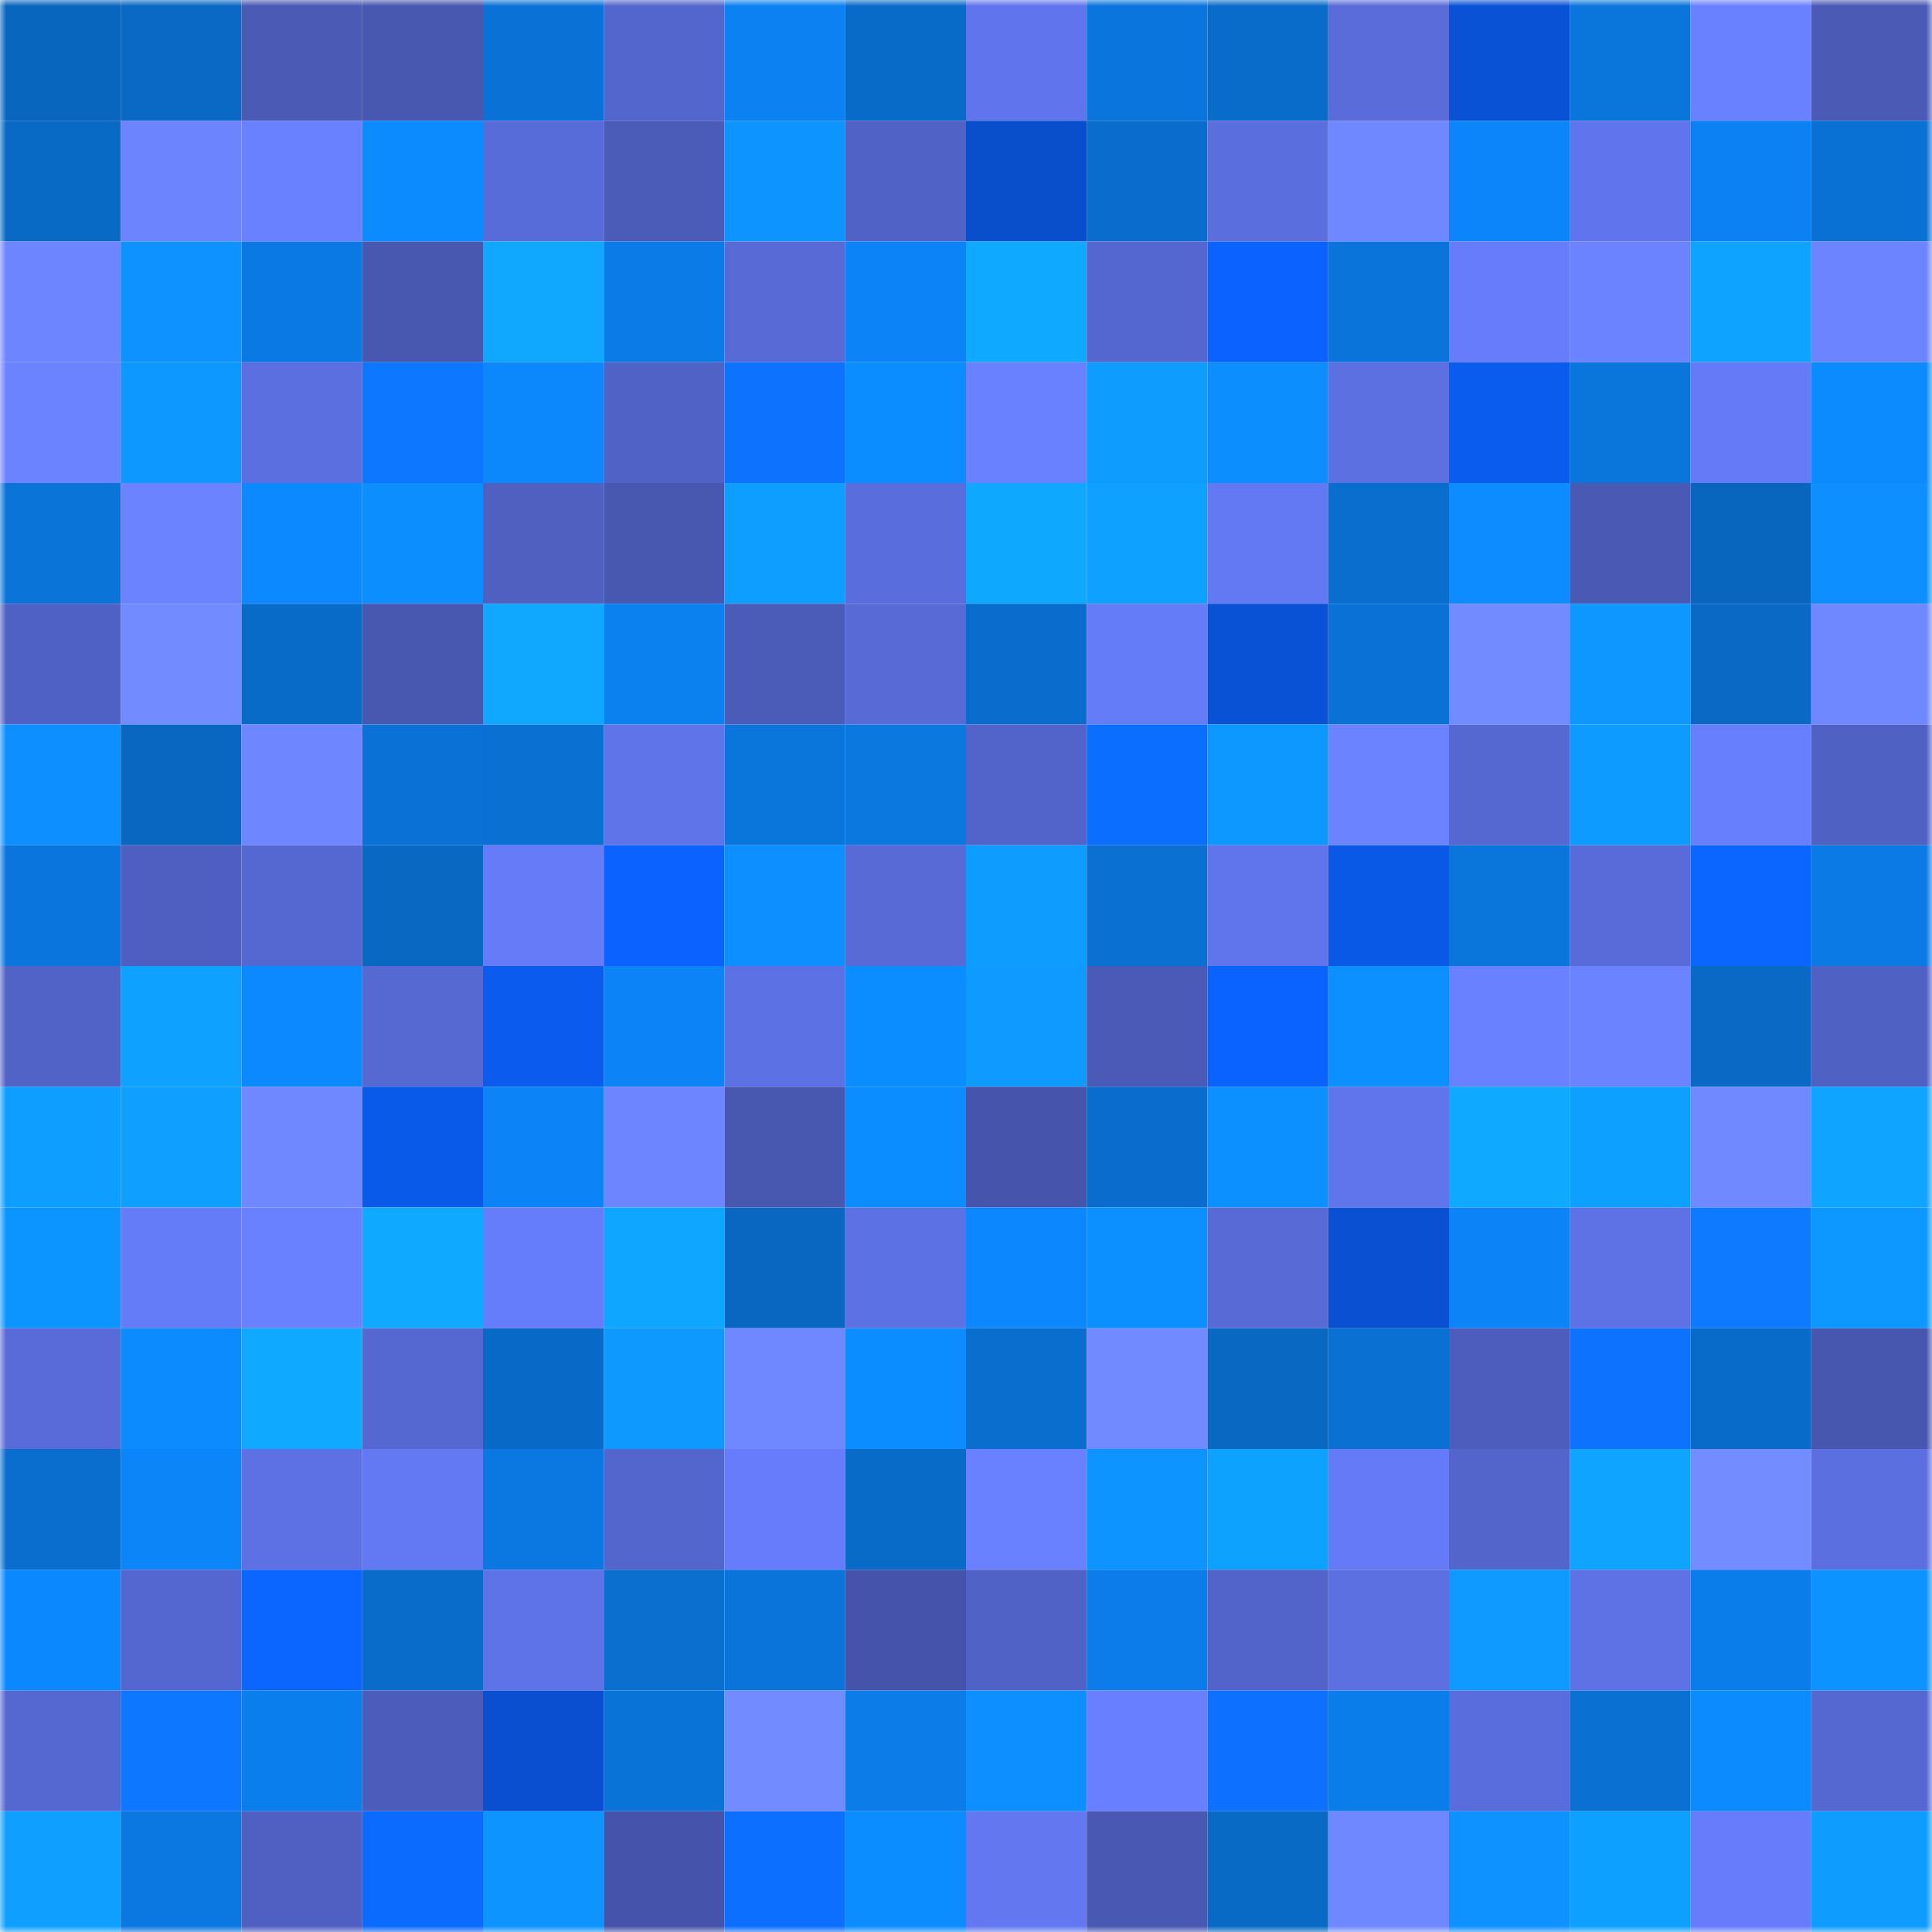 <svg viewBox="0 0 160 160" fill="none" role="img" xmlns="http://www.w3.org/2000/svg" width="240" height="240" name="ens%2Ctradebros.eth"><mask id="1609745633" mask-type="alpha" maskUnits="userSpaceOnUse" x="0" y="0" width="160" height="160"><rect width="160" height="160" fill="#FFFFFF"></rect></mask><g mask="url(#1609745633)"><rect x="0" y="0" width="10" height="10" fill="#0966bf"></rect><rect x="10" y="0" width="10" height="10" fill="#0969c5"></rect><rect x="20" y="0" width="10" height="10" fill="#4a5ab5"></rect><rect x="30" y="0" width="10" height="10" fill="#4857b0"></rect><rect x="40" y="0" width="10" height="10" fill="#0a72d6"></rect><rect x="50" y="0" width="10" height="10" fill="#5366cd"></rect><rect x="60" y="0" width="10" height="10" fill="#0b81f2"></rect><rect x="70" y="0" width="10" height="10" fill="#096bc8"></rect><rect x="80" y="0" width="10" height="10" fill="#6075ed"></rect><rect x="90" y="0" width="10" height="10" fill="#0a76dd"></rect><rect x="100" y="0" width="10" height="10" fill="#096cca"></rect><rect x="110" y="0" width="10" height="10" fill="#596cda"></rect><rect x="120" y="0" width="10" height="10" fill="#0952d6"></rect><rect x="130" y="0" width="10" height="10" fill="#0a75db"></rect><rect x="140" y="0" width="10" height="10" fill="#6980ff"></rect><rect x="150" y="0" width="10" height="10" fill="#4a5ab5"></rect><rect x="0" y="10" width="10" height="10" fill="#096ac6"></rect><rect x="10" y="10" width="10" height="10" fill="#6d84ff"></rect><rect x="20" y="10" width="10" height="10" fill="#6a81ff"></rect><rect x="30" y="10" width="10" height="10" fill="#0c8aff"></rect><rect x="40" y="10" width="10" height="10" fill="#586cd9"></rect><rect x="50" y="10" width="10" height="10" fill="#4b5bb8"></rect><rect x="60" y="10" width="10" height="10" fill="#0d94ff"></rect><rect x="70" y="10" width="10" height="10" fill="#5162c7"></rect><rect x="80" y="10" width="10" height="10" fill="#094ecb"></rect><rect x="90" y="10" width="10" height="10" fill="#0a6dcd"></rect><rect x="100" y="10" width="10" height="10" fill="#5a6edd"></rect><rect x="110" y="10" width="10" height="10" fill="#7088ff"></rect><rect x="120" y="10" width="10" height="10" fill="#0c85fa"></rect><rect x="130" y="10" width="10" height="10" fill="#6075ed"></rect><rect x="140" y="10" width="10" height="10" fill="#0b81f3"></rect><rect x="150" y="10" width="10" height="10" fill="#0a71d4"></rect><rect x="0" y="20" width="10" height="10" fill="#6d85ff"></rect><rect x="10" y="20" width="10" height="10" fill="#0d92ff"></rect><rect x="20" y="20" width="10" height="10" fill="#0b79e4"></rect><rect x="30" y="20" width="10" height="10" fill="#4857b0"></rect><rect x="40" y="20" width="10" height="10" fill="#0fa7ff"></rect><rect x="50" y="20" width="10" height="10" fill="#0b7be7"></rect><rect x="60" y="20" width="10" height="10" fill="#576ad5"></rect><rect x="70" y="20" width="10" height="10" fill="#0c84f8"></rect><rect x="80" y="20" width="10" height="10" fill="#0fa9ff"></rect><rect x="90" y="20" width="10" height="10" fill="#5466cf"></rect><rect x="100" y="20" width="10" height="10" fill="#0b62fe"></rect><rect x="110" y="20" width="10" height="10" fill="#0a74da"></rect><rect x="120" y="20" width="10" height="10" fill="#667cfb"></rect><rect x="130" y="20" width="10" height="10" fill="#6c83ff"></rect><rect x="140" y="20" width="10" height="10" fill="#0ea3ff"></rect><rect x="150" y="20" width="10" height="10" fill="#6c84ff"></rect><rect x="0" y="30" width="10" height="10" fill="#6c83ff"></rect><rect x="10" y="30" width="10" height="10" fill="#0d98ff"></rect><rect x="20" y="30" width="10" height="10" fill="#5b6fe0"></rect><rect x="30" y="30" width="10" height="10" fill="#0d77ff"></rect><rect x="40" y="30" width="10" height="10" fill="#0c87fc"></rect><rect x="50" y="30" width="10" height="10" fill="#5162c6"></rect><rect x="60" y="30" width="10" height="10" fill="#0d73ff"></rect><rect x="70" y="30" width="10" height="10" fill="#0c8dff"></rect><rect x="80" y="30" width="10" height="10" fill="#6a81ff"></rect><rect x="90" y="30" width="10" height="10" fill="#0e9cff"></rect><rect x="100" y="30" width="10" height="10" fill="#0d8eff"></rect><rect x="110" y="30" width="10" height="10" fill="#5c70e1"></rect><rect x="120" y="30" width="10" height="10" fill="#0a5cef"></rect><rect x="130" y="30" width="10" height="10" fill="#0a75db"></rect><rect x="140" y="30" width="10" height="10" fill="#647af7"></rect><rect x="150" y="30" width="10" height="10" fill="#0c8bff"></rect><rect x="0" y="40" width="10" height="10" fill="#0a74d9"></rect><rect x="10" y="40" width="10" height="10" fill="#6b83ff"></rect><rect x="20" y="40" width="10" height="10" fill="#0c89ff"></rect><rect x="30" y="40" width="10" height="10" fill="#0d8eff"></rect><rect x="40" y="40" width="10" height="10" fill="#4f60c1"></rect><rect x="50" y="40" width="10" height="10" fill="#4858b1"></rect><rect x="60" y="40" width="10" height="10" fill="#0e9eff"></rect><rect x="70" y="40" width="10" height="10" fill="#5a6ddc"></rect><rect x="80" y="40" width="10" height="10" fill="#0fa8ff"></rect><rect x="90" y="40" width="10" height="10" fill="#0ea1ff"></rect><rect x="100" y="40" width="10" height="10" fill="#6379f4"></rect><rect x="110" y="40" width="10" height="10" fill="#0a6ece"></rect><rect x="120" y="40" width="10" height="10" fill="#0c8cff"></rect><rect x="130" y="40" width="10" height="10" fill="#4959b4"></rect><rect x="140" y="40" width="10" height="10" fill="#0966bf"></rect><rect x="150" y="40" width="10" height="10" fill="#0d8fff"></rect><rect x="0" y="50" width="10" height="10" fill="#5061c5"></rect><rect x="10" y="50" width="10" height="10" fill="#728bff"></rect><rect x="20" y="50" width="10" height="10" fill="#096bc8"></rect><rect x="30" y="50" width="10" height="10" fill="#4857b0"></rect><rect x="40" y="50" width="10" height="10" fill="#0fa7ff"></rect><rect x="50" y="50" width="10" height="10" fill="#0b80ef"></rect><rect x="60" y="50" width="10" height="10" fill="#4b5bb8"></rect><rect x="70" y="50" width="10" height="10" fill="#576ad5"></rect><rect x="80" y="50" width="10" height="10" fill="#0a6dcd"></rect><rect x="90" y="50" width="10" height="10" fill="#657cf9"></rect><rect x="100" y="50" width="10" height="10" fill="#0952d6"></rect><rect x="110" y="50" width="10" height="10" fill="#0a72d6"></rect><rect x="120" y="50" width="10" height="10" fill="#728bff"></rect><rect x="130" y="50" width="10" height="10" fill="#0d97ff"></rect><rect x="140" y="50" width="10" height="10" fill="#0969c5"></rect><rect x="150" y="50" width="10" height="10" fill="#6f87ff"></rect><rect x="0" y="60" width="10" height="10" fill="#0d8fff"></rect><rect x="10" y="60" width="10" height="10" fill="#0967c1"></rect><rect x="20" y="60" width="10" height="10" fill="#6e86ff"></rect><rect x="30" y="60" width="10" height="10" fill="#0a72d6"></rect><rect x="40" y="60" width="10" height="10" fill="#0a70d2"></rect><rect x="50" y="60" width="10" height="10" fill="#5f74e9"></rect><rect x="60" y="60" width="10" height="10" fill="#0a75db"></rect><rect x="70" y="60" width="10" height="10" fill="#0b78e0"></rect><rect x="80" y="60" width="10" height="10" fill="#5264ca"></rect><rect x="90" y="60" width="10" height="10" fill="#0c6eff"></rect><rect x="100" y="60" width="10" height="10" fill="#0d98ff"></rect><rect x="110" y="60" width="10" height="10" fill="#6c83ff"></rect><rect x="120" y="60" width="10" height="10" fill="#5568d2"></rect><rect x="130" y="60" width="10" height="10" fill="#0e9bff"></rect><rect x="140" y="60" width="10" height="10" fill="#677efd"></rect><rect x="150" y="60" width="10" height="10" fill="#4f61c3"></rect><rect x="0" y="70" width="10" height="10" fill="#0a76dd"></rect><rect x="10" y="70" width="10" height="10" fill="#4e5fc1"></rect><rect x="20" y="70" width="10" height="10" fill="#5568d1"></rect><rect x="30" y="70" width="10" height="10" fill="#0968c2"></rect><rect x="40" y="70" width="10" height="10" fill="#657bf7"></rect><rect x="50" y="70" width="10" height="10" fill="#0b62ff"></rect><rect x="60" y="70" width="10" height="10" fill="#0d8fff"></rect><rect x="70" y="70" width="10" height="10" fill="#576ad5"></rect><rect x="80" y="70" width="10" height="10" fill="#0e9dff"></rect><rect x="90" y="70" width="10" height="10" fill="#0a70d1"></rect><rect x="100" y="70" width="10" height="10" fill="#6075ec"></rect><rect x="110" y="70" width="10" height="10" fill="#0a58e6"></rect><rect x="120" y="70" width="10" height="10" fill="#0a75db"></rect><rect x="130" y="70" width="10" height="10" fill="#586bd8"></rect><rect x="140" y="70" width="10" height="10" fill="#0b66ff"></rect><rect x="150" y="70" width="10" height="10" fill="#0b7ae4"></rect><rect x="0" y="80" width="10" height="10" fill="#5163c7"></rect><rect x="10" y="80" width="10" height="10" fill="#0ea1ff"></rect><rect x="20" y="80" width="10" height="10" fill="#0c89ff"></rect><rect x="30" y="80" width="10" height="10" fill="#5669d3"></rect><rect x="40" y="80" width="10" height="10" fill="#0a5bee"></rect><rect x="50" y="80" width="10" height="10" fill="#0c84f7"></rect><rect x="60" y="80" width="10" height="10" fill="#5c71e3"></rect><rect x="70" y="80" width="10" height="10" fill="#0c8dff"></rect><rect x="80" y="80" width="10" height="10" fill="#0e9aff"></rect><rect x="90" y="80" width="10" height="10" fill="#4a5ab6"></rect><rect x="100" y="80" width="10" height="10" fill="#0b63ff"></rect><rect x="110" y="80" width="10" height="10" fill="#0d90ff"></rect><rect x="120" y="80" width="10" height="10" fill="#6a81ff"></rect><rect x="130" y="80" width="10" height="10" fill="#6c83ff"></rect><rect x="140" y="80" width="10" height="10" fill="#0969c5"></rect><rect x="150" y="80" width="10" height="10" fill="#4f61c3"></rect><rect x="0" y="90" width="10" height="10" fill="#0e9eff"></rect><rect x="10" y="90" width="10" height="10" fill="#0e9fff"></rect><rect x="20" y="90" width="10" height="10" fill="#6f87ff"></rect><rect x="30" y="90" width="10" height="10" fill="#0a5aea"></rect><rect x="40" y="90" width="10" height="10" fill="#0c84f7"></rect><rect x="50" y="90" width="10" height="10" fill="#6d85ff"></rect><rect x="60" y="90" width="10" height="10" fill="#4858b1"></rect><rect x="70" y="90" width="10" height="10" fill="#0c8dff"></rect><rect x="80" y="90" width="10" height="10" fill="#4655ab"></rect><rect x="90" y="90" width="10" height="10" fill="#0a6dcd"></rect><rect x="100" y="90" width="10" height="10" fill="#0d90ff"></rect><rect x="110" y="90" width="10" height="10" fill="#6075ec"></rect><rect x="120" y="90" width="10" height="10" fill="#0fa9ff"></rect><rect x="130" y="90" width="10" height="10" fill="#0ea0ff"></rect><rect x="140" y="90" width="10" height="10" fill="#7189ff"></rect><rect x="150" y="90" width="10" height="10" fill="#0fa4ff"></rect><rect x="0" y="100" width="10" height="10" fill="#0d95ff"></rect><rect x="10" y="100" width="10" height="10" fill="#657cf9"></rect><rect x="20" y="100" width="10" height="10" fill="#6980ff"></rect><rect x="30" y="100" width="10" height="10" fill="#0faaff"></rect><rect x="40" y="100" width="10" height="10" fill="#667dfb"></rect><rect x="50" y="100" width="10" height="10" fill="#0fa6ff"></rect><rect x="60" y="100" width="10" height="10" fill="#0967c1"></rect><rect x="70" y="100" width="10" height="10" fill="#5c71e3"></rect><rect x="80" y="100" width="10" height="10" fill="#0c87fe"></rect><rect x="90" y="100" width="10" height="10" fill="#0d90ff"></rect><rect x="100" y="100" width="10" height="10" fill="#576ad5"></rect><rect x="110" y="100" width="10" height="10" fill="#0951d2"></rect><rect x="120" y="100" width="10" height="10" fill="#0c84f7"></rect><rect x="130" y="100" width="10" height="10" fill="#5e72e6"></rect><rect x="140" y="100" width="10" height="10" fill="#0e7aff"></rect><rect x="150" y="100" width="10" height="10" fill="#0d98ff"></rect><rect x="0" y="110" width="10" height="10" fill="#586bd9"></rect><rect x="10" y="110" width="10" height="10" fill="#0c8bff"></rect><rect x="20" y="110" width="10" height="10" fill="#0fa9ff"></rect><rect x="30" y="110" width="10" height="10" fill="#5567d0"></rect><rect x="40" y="110" width="10" height="10" fill="#0969c6"></rect><rect x="50" y="110" width="10" height="10" fill="#0e99ff"></rect><rect x="60" y="110" width="10" height="10" fill="#6f87ff"></rect><rect x="70" y="110" width="10" height="10" fill="#0c8dff"></rect><rect x="80" y="110" width="10" height="10" fill="#0a6ece"></rect><rect x="90" y="110" width="10" height="10" fill="#718aff"></rect><rect x="100" y="110" width="10" height="10" fill="#0968c2"></rect><rect x="110" y="110" width="10" height="10" fill="#0a70d2"></rect><rect x="120" y="110" width="10" height="10" fill="#4d5dbd"></rect><rect x="130" y="110" width="10" height="10" fill="#0d73ff"></rect><rect x="140" y="110" width="10" height="10" fill="#096bc9"></rect><rect x="150" y="110" width="10" height="10" fill="#4756ae"></rect><rect x="0" y="120" width="10" height="10" fill="#0a6ece"></rect><rect x="10" y="120" width="10" height="10" fill="#0c85f9"></rect><rect x="20" y="120" width="10" height="10" fill="#5d71e5"></rect><rect x="30" y="120" width="10" height="10" fill="#6378f3"></rect><rect x="40" y="120" width="10" height="10" fill="#0b78e1"></rect><rect x="50" y="120" width="10" height="10" fill="#5366cd"></rect><rect x="60" y="120" width="10" height="10" fill="#667cfb"></rect><rect x="70" y="120" width="10" height="10" fill="#096bc8"></rect><rect x="80" y="120" width="10" height="10" fill="#6a81ff"></rect><rect x="90" y="120" width="10" height="10" fill="#0d94ff"></rect><rect x="100" y="120" width="10" height="10" fill="#0ea2ff"></rect><rect x="110" y="120" width="10" height="10" fill="#647af7"></rect><rect x="120" y="120" width="10" height="10" fill="#5365cb"></rect><rect x="130" y="120" width="10" height="10" fill="#0ea4ff"></rect><rect x="140" y="120" width="10" height="10" fill="#738cff"></rect><rect x="150" y="120" width="10" height="10" fill="#5b6fe0"></rect><rect x="0" y="130" width="10" height="10" fill="#0c88ff"></rect><rect x="10" y="130" width="10" height="10" fill="#5466cf"></rect><rect x="20" y="130" width="10" height="10" fill="#0b66ff"></rect><rect x="30" y="130" width="10" height="10" fill="#0a6cca"></rect><rect x="40" y="130" width="10" height="10" fill="#5f73e8"></rect><rect x="50" y="130" width="10" height="10" fill="#0a6fcf"></rect><rect x="60" y="130" width="10" height="10" fill="#0a74da"></rect><rect x="70" y="130" width="10" height="10" fill="#4554aa"></rect><rect x="80" y="130" width="10" height="10" fill="#5162c6"></rect><rect x="90" y="130" width="10" height="10" fill="#0b7ce9"></rect><rect x="100" y="130" width="10" height="10" fill="#5264ca"></rect><rect x="110" y="130" width="10" height="10" fill="#5c70e1"></rect><rect x="120" y="130" width="10" height="10" fill="#0e9aff"></rect><rect x="130" y="130" width="10" height="10" fill="#5e72e6"></rect><rect x="140" y="130" width="10" height="10" fill="#0b7deb"></rect><rect x="150" y="130" width="10" height="10" fill="#0d93ff"></rect><rect x="0" y="140" width="10" height="10" fill="#5567d0"></rect><rect x="10" y="140" width="10" height="10" fill="#0d77ff"></rect><rect x="20" y="140" width="10" height="10" fill="#0b7eed"></rect><rect x="30" y="140" width="10" height="10" fill="#4c5cba"></rect><rect x="40" y="140" width="10" height="10" fill="#094fcf"></rect><rect x="50" y="140" width="10" height="10" fill="#0a73d7"></rect><rect x="60" y="140" width="10" height="10" fill="#728bff"></rect><rect x="70" y="140" width="10" height="10" fill="#0b7ce8"></rect><rect x="80" y="140" width="10" height="10" fill="#0d8fff"></rect><rect x="90" y="140" width="10" height="10" fill="#687fff"></rect><rect x="100" y="140" width="10" height="10" fill="#0d70ff"></rect><rect x="110" y="140" width="10" height="10" fill="#0b7dea"></rect><rect x="120" y="140" width="10" height="10" fill="#5a6ddc"></rect><rect x="130" y="140" width="10" height="10" fill="#0a71d3"></rect><rect x="140" y="140" width="10" height="10" fill="#0c8bff"></rect><rect x="150" y="140" width="10" height="10" fill="#5568d1"></rect><rect x="0" y="150" width="10" height="10" fill="#0e9fff"></rect><rect x="10" y="150" width="10" height="10" fill="#0b78e1"></rect><rect x="20" y="150" width="10" height="10" fill="#4f60c2"></rect><rect x="30" y="150" width="10" height="10" fill="#0c6bff"></rect><rect x="40" y="150" width="10" height="10" fill="#0d94ff"></rect><rect x="50" y="150" width="10" height="10" fill="#4554aa"></rect><rect x="60" y="150" width="10" height="10" fill="#0c6fff"></rect><rect x="70" y="150" width="10" height="10" fill="#0c8dff"></rect><rect x="80" y="150" width="10" height="10" fill="#6277f0"></rect><rect x="90" y="150" width="10" height="10" fill="#4958b2"></rect><rect x="100" y="150" width="10" height="10" fill="#096ac6"></rect><rect x="110" y="150" width="10" height="10" fill="#7088ff"></rect><rect x="120" y="150" width="10" height="10" fill="#0d92ff"></rect><rect x="130" y="150" width="10" height="10" fill="#0ea0ff"></rect><rect x="140" y="150" width="10" height="10" fill="#667cfb"></rect><rect x="150" y="150" width="10" height="10" fill="#0e9cff"></rect></g></svg>